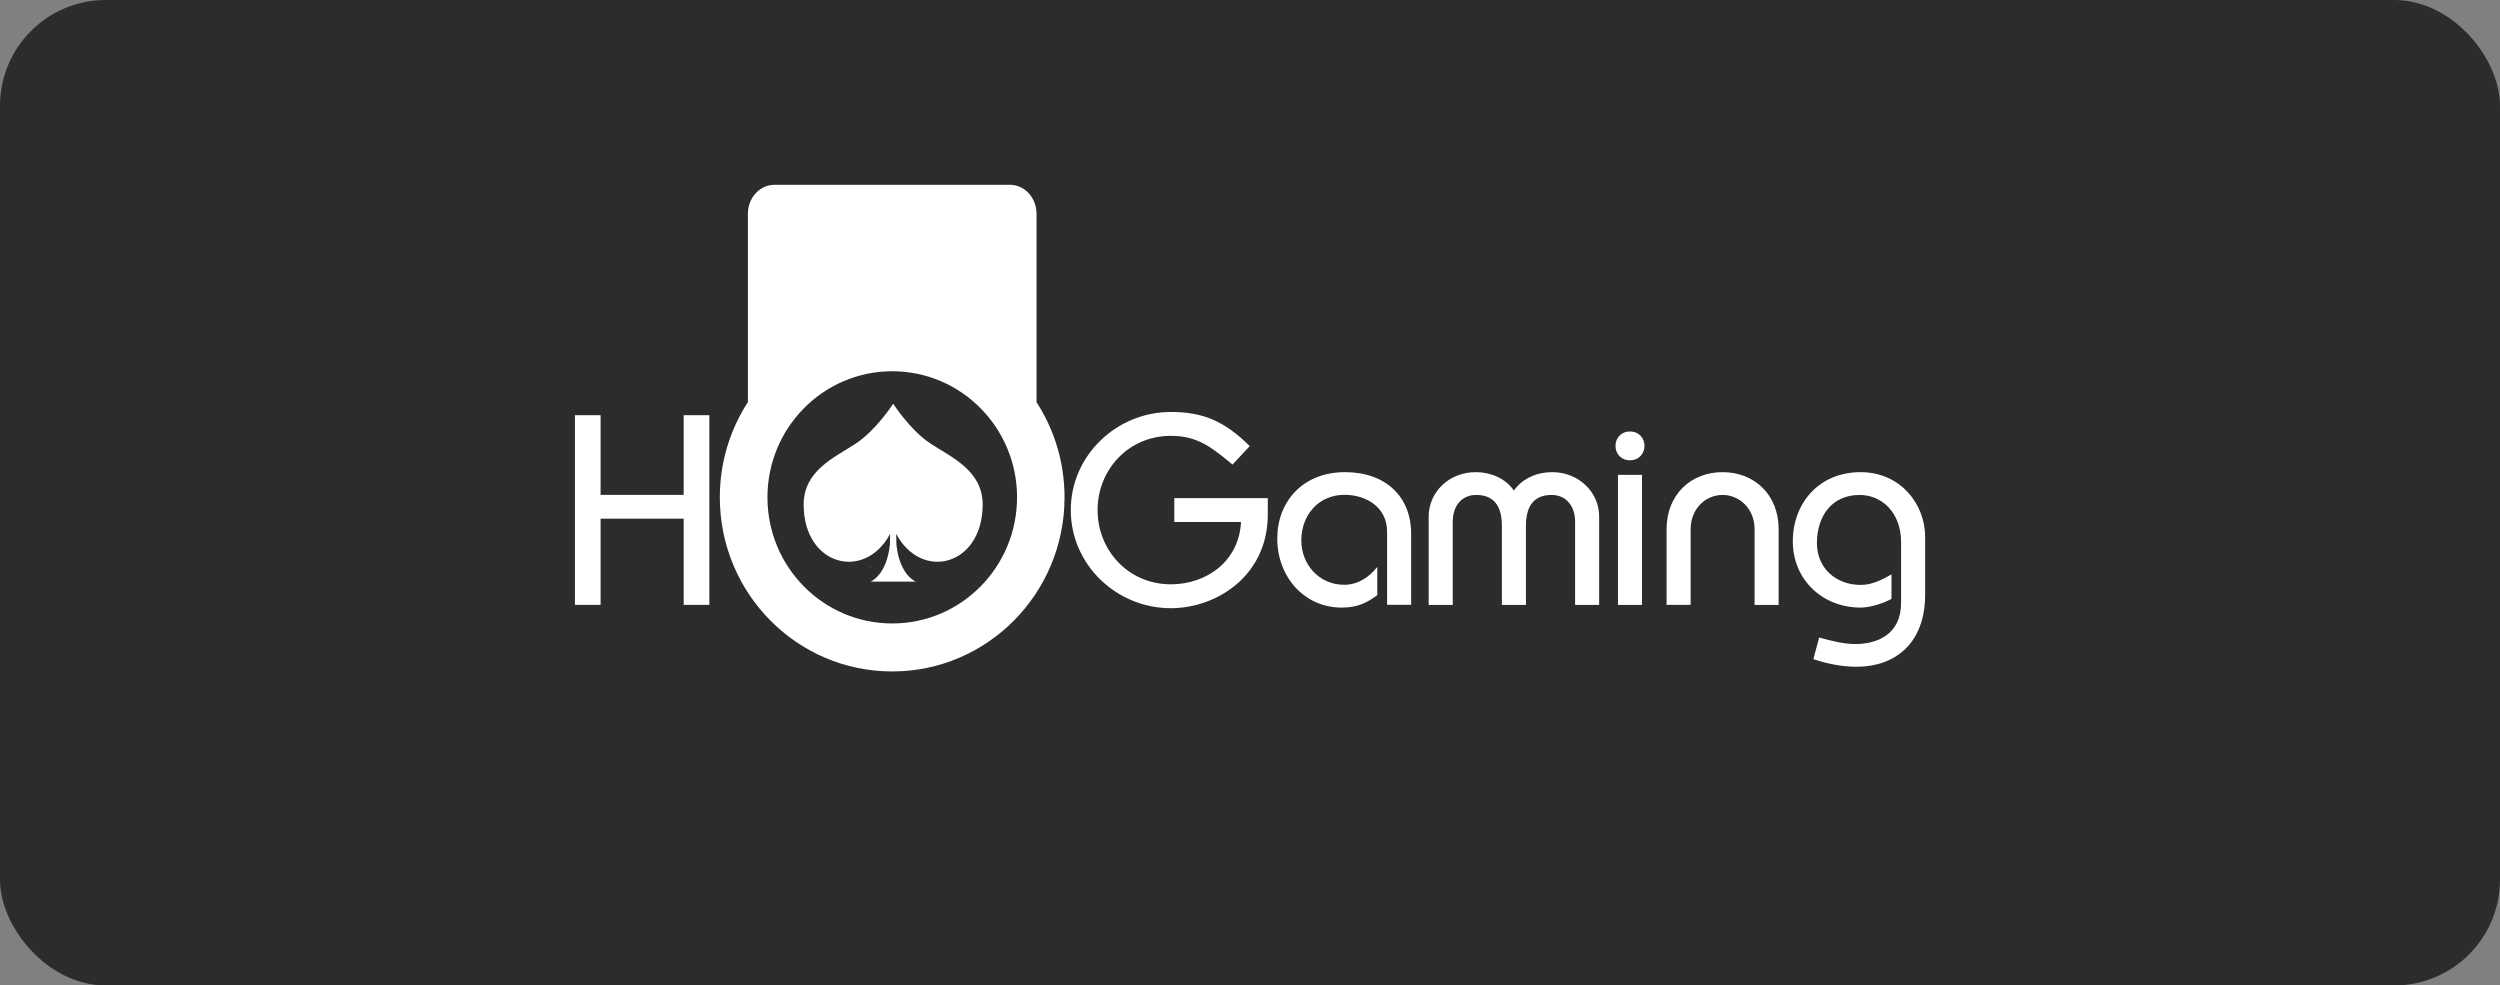 <svg width="378" height="149" viewBox="0 0 378 149" fill="none" xmlns="http://www.w3.org/2000/svg">
<rect x="0" y="0" width="378" height="149" fill="#808080" stroke="none"/>
<rect width="378" height="149" rx="16" fill="#2C2C2C"/>
<path fill-rule="evenodd" clip-rule="evenodd" d="M156.723 32.32V60.811C159.405 64.946 160.958 69.881 160.958 75.195C160.958 89.733 149.289 101.522 134.898 101.522C120.506 101.522 108.837 89.733 108.837 75.195C108.837 69.881 110.401 64.936 113.082 60.801V32.32C113.082 29.899 114.89 27.939 117.114 27.939H152.691C154.916 27.939 156.723 29.899 156.723 32.32ZM134.908 94.268C145.328 94.268 153.778 85.722 153.778 75.195C153.778 64.669 145.328 56.133 134.908 56.133C124.488 56.133 116.038 64.669 116.038 75.195C116.038 85.732 124.488 94.268 134.908 94.268Z" fill="white"/>
<path fill-rule="evenodd" clip-rule="evenodd" d="M131.648 85.783C131.689 85.763 131.74 85.742 131.781 85.722H131.627L131.648 85.783Z" fill="white"/>
<path d="M203.371 71.389C197.013 71.389 193.123 75.811 193.123 81.423C193.123 87.199 197.176 91.867 202.873 91.867C205.392 91.867 206.794 91.047 208.246 89.98V85.722C207.007 87.281 205.311 88.42 203.249 88.42C199.451 88.42 196.759 85.353 196.759 81.7C196.759 77.976 199.278 74.816 203.29 74.816C206.591 74.816 209.729 76.704 209.729 80.387V91.447H213.365V80.725C213.375 75.072 209.485 71.389 203.371 71.389ZM234.683 71.389C232.448 71.389 230.224 72.292 228.904 74.169C227.584 72.282 225.349 71.389 223.125 71.389C219.073 71.389 216.016 74.416 216.016 78.109V91.467H219.652V78.93C219.652 76.427 221.053 74.836 223.206 74.836C225.563 74.836 227.086 76.15 227.086 79.504V91.467H230.722V79.504C230.722 76.15 232.245 74.836 234.602 74.836C236.745 74.836 238.156 76.437 238.156 78.93V91.467H241.792V78.109C241.792 74.426 238.735 71.389 234.683 71.389ZM177.554 78.93H187.639C187.355 84.788 182.52 88.348 177.026 88.348C170.627 88.348 165.955 83.229 165.955 77.124C165.955 71.02 170.627 65.9 177.026 65.9C181.078 65.9 183.18 67.624 186.359 70.24L188.959 67.449C185.12 63.643 181.86 62.289 177.026 62.289C168.85 62.289 161.903 68.845 161.903 77.124C161.903 85.404 168.84 91.96 177.026 91.96C183.922 91.96 191.691 87.086 191.691 77.781V75.319H177.554V78.93ZM103.373 74.826H90.809V62.781H86.93V91.457H90.809V78.427H103.373V91.457H107.252V62.781H103.373V74.826ZM246.454 65.243C245.052 65.243 244.26 66.31 244.26 67.418C244.26 68.526 245.042 69.594 246.454 69.594C247.855 69.594 248.648 68.526 248.648 67.418C248.648 66.31 247.866 65.243 246.454 65.243ZM244.636 91.467H248.272V71.799H244.636V91.467ZM281.32 71.389C275.125 71.389 271.073 75.975 271.073 81.874C271.073 87.61 275.531 91.867 281.32 91.867C282.681 91.867 284.621 91.293 285.992 90.554V86.84C284.591 87.661 283.016 88.441 281.371 88.441C277.613 88.441 274.719 85.948 274.719 82.09C274.719 78.243 276.821 74.836 281.168 74.836C284.56 74.836 287.445 77.535 287.445 81.967V91.149C287.445 95.941 283.809 97.377 280.548 97.377C278.69 97.377 276.872 96.884 275.054 96.392L274.18 99.665C276.283 100.362 278.477 100.814 280.711 100.814C286.53 100.814 291.08 97.285 291.08 89.918V81.146C291.07 76.221 287.353 71.389 281.32 71.389ZM260.459 71.389C255.625 71.389 251.989 74.826 251.989 79.987V91.457H255.625V79.997C255.625 76.96 257.859 74.836 260.459 74.836C263.059 74.836 265.294 76.97 265.294 79.997V91.467H268.93V79.997C268.93 74.826 265.294 71.389 260.459 71.389Z" fill="white"/>
<path d="M129.423 67.049C126.245 69.153 121.471 71.112 121.512 76.375C121.573 85.578 130.754 87.887 134.583 80.725C134.563 81.249 134.552 81.793 134.552 82.336C134.065 86.994 131.658 87.928 131.627 87.938H138.463C138.432 87.918 136.025 86.994 135.538 82.336C135.538 81.793 135.527 81.249 135.507 80.725C139.336 87.887 148.507 85.578 148.578 76.375C148.619 71.112 143.835 69.153 140.666 67.049C137.579 65.008 135.05 61.037 135.05 61.037C135.05 61.037 132.501 65.018 129.423 67.049Z" fill="white"/>
</svg>
